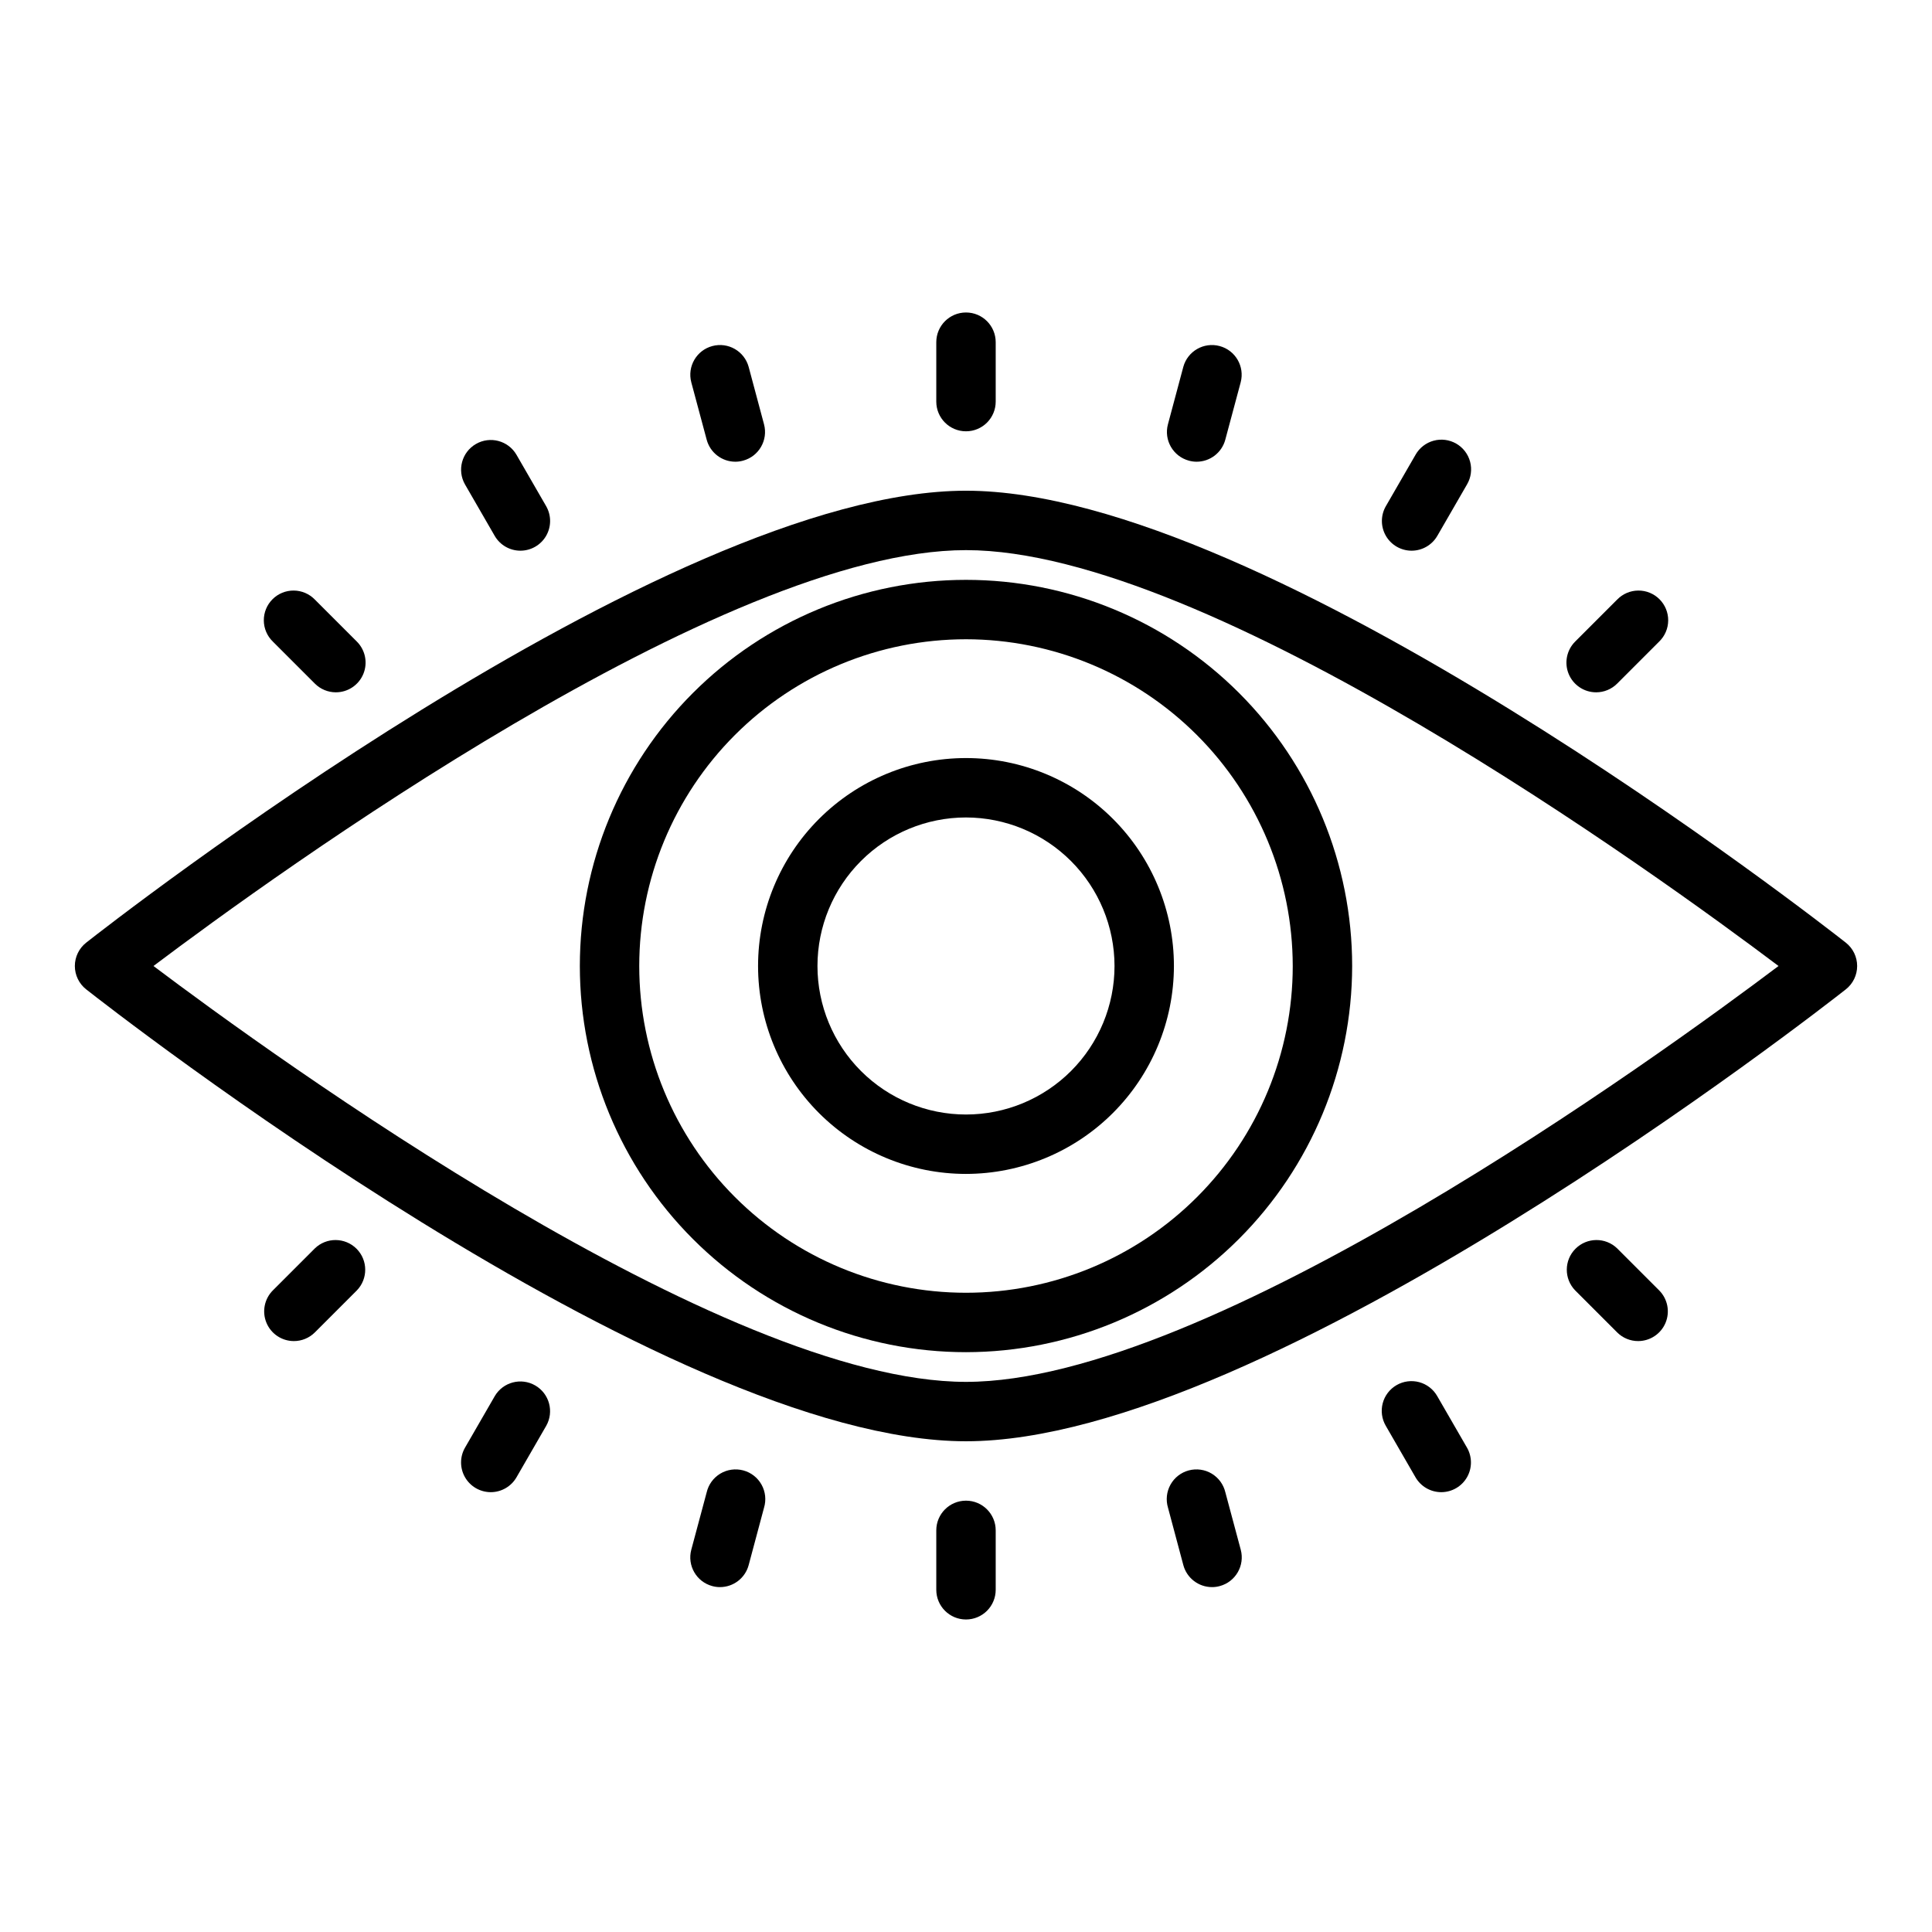 <?xml version="1.0" encoding="UTF-8"?>
<!-- Uploaded to: ICON Repo, www.iconrepo.com, Generator: ICON Repo Mixer Tools -->
<svg fill="#000000" width="800px" height="800px" version="1.1" viewBox="144 144 512 512" xmlns="http://www.w3.org/2000/svg">
 <g>
  <path d="m400 502.34c-27.145 0-53.172-10.781-72.363-29.977-19.191-19.191-29.973-45.219-29.973-72.359 0-27.145 10.781-53.172 29.973-72.363 19.191-19.191 45.219-29.973 72.363-29.973 27.141 0 53.168 10.781 72.359 29.973 19.195 19.191 29.977 45.219 29.977 72.363-0.031 27.129-10.824 53.141-30.008 72.328-19.188 19.184-45.199 29.977-72.328 30.008zm0-188.93c-22.969 0-44.992 9.125-61.23 25.363s-25.363 38.262-25.363 61.23c0 22.965 9.125 44.988 25.363 61.227 16.238 16.242 38.262 25.363 61.23 25.363 22.965 0 44.988-9.121 61.227-25.363 16.242-16.238 25.363-38.262 25.363-61.227-0.027-22.957-9.156-44.969-25.391-61.203-16.234-16.23-38.242-25.363-61.199-25.391z"/>
  <path d="m400 258.3c-4.348 0-7.875-3.523-7.875-7.871v-15.742c0-4.348 3.527-7.875 7.875-7.875s7.871 3.527 7.871 7.875v15.742c0 2.09-0.828 4.09-2.305 5.566-1.477 1.477-3.481 2.305-5.566 2.305z"/>
  <path d="m400 573.18c-4.348 0-7.875-3.523-7.875-7.871v-15.746c0-4.348 3.527-7.871 7.875-7.871s7.871 3.523 7.871 7.871v15.746c0 2.086-0.828 4.09-2.305 5.566-1.477 1.477-3.481 2.305-5.566 2.305z"/>
  <path d="m338.87 266.36c-3.562-0.004-6.676-2.398-7.594-5.84l-4.078-15.207v-0.004c-1.102-4.191 1.391-8.484 5.578-9.602 4.188-1.121 8.488 1.352 9.629 5.531l4.07 15.207v0.004c1.121 4.195-1.371 8.508-5.566 9.633-0.664 0.184-1.348 0.277-2.039 0.277z"/>
  <path d="m281.92 289.94c-2.816 0-5.418-1.5-6.824-3.938l-7.871-13.633c-2.141-3.762-0.844-8.547 2.906-10.711 3.746-2.164 8.539-0.895 10.727 2.836l7.871 13.633v0.004c1.406 2.434 1.406 5.434 0.004 7.867-1.406 2.434-4 3.938-6.812 3.941z"/>
  <path d="m233.01 327.47c-2.086 0-4.09-0.828-5.562-2.305l-11.133-11.133c-1.52-1.465-2.383-3.481-2.402-5.594-0.02-2.109 0.812-4.141 2.305-5.633 1.492-1.496 3.523-2.324 5.637-2.305 2.109 0.016 4.125 0.883 5.594 2.402l11.133 11.133-0.004-0.004c2.25 2.254 2.926 5.637 1.707 8.578-1.219 2.941-4.09 4.859-7.273 4.859z"/>
  <path d="m461.12 266.36c-0.688 0-1.375-0.094-2.039-0.277-4.195-1.125-6.688-5.438-5.566-9.633l4.07-15.207v-0.004c1.141-4.18 5.445-6.652 9.629-5.531 4.188 1.117 6.68 5.41 5.582 9.602l-4.078 15.207v0.004c-0.922 3.441-4.035 5.836-7.598 5.84z"/>
  <path d="m465.2 564.6c-3.566 0-6.684-2.394-7.606-5.84l-4.062-15.207c-0.613-2.043-0.375-4.242 0.66-6.106s2.781-3.223 4.84-3.773 4.254-0.246 6.082 0.848c1.828 1.098 3.133 2.887 3.621 4.961l4.078 15.207c1.121 4.199-1.371 8.512-5.566 9.637-0.668 0.184-1.355 0.277-2.047 0.273z"/>
  <path d="m334.8 564.6c-0.688 0-1.375-0.09-2.039-0.273-4.195-1.125-6.684-5.438-5.562-9.637l4.078-15.207c0.484-2.074 1.789-3.863 3.617-4.961 1.828-1.094 4.023-1.398 6.082-0.848 2.059 0.551 3.805 1.91 4.84 3.773 1.039 1.863 1.277 4.062 0.66 6.106l-4.07 15.207c-0.918 3.445-4.039 5.84-7.606 5.84z"/>
  <path d="m518.08 289.94c-2.809-0.004-5.406-1.508-6.812-3.941-1.402-2.434-1.402-5.434 0.004-7.867l7.871-13.633v-0.004c1.039-1.82 2.758-3.156 4.781-3.703 2.023-0.551 4.184-0.27 6 0.777 1.816 1.051 3.137 2.777 3.672 4.805 0.539 2.027 0.242 4.184-0.816 5.996l-7.871 13.633h-0.004c-1.406 2.438-4.008 3.938-6.824 3.938z"/>
  <path d="m566.99 327.47c-3.184 0-6.055-1.918-7.273-4.859-1.215-2.941-0.543-6.324 1.707-8.578l11.133-11.133v0.004c1.465-1.52 3.481-2.387 5.594-2.402 2.109-0.02 4.141 0.809 5.633 2.305 1.492 1.492 2.324 3.523 2.305 5.633-0.016 2.113-0.883 4.129-2.402 5.594l-11.129 11.133c-1.477 1.477-3.481 2.305-5.566 2.305z"/>
  <path d="m274.05 539.44c-2.812-0.004-5.406-1.508-6.812-3.941-1.402-2.434-1.402-5.434 0.004-7.867l7.871-13.633v-0.004c2.188-3.731 6.981-5 10.727-2.836 3.746 2.164 5.047 6.949 2.906 10.711l-7.871 13.633c-1.406 2.438-4.012 3.938-6.824 3.938z"/>
  <path d="m221.88 499.4c-3.184 0-6.055-1.918-7.273-4.859-1.215-2.941-0.543-6.328 1.707-8.578l11.133-11.133c3.086-2.981 7.996-2.938 11.035 0.098 3.035 3.035 3.078 7.945 0.094 11.035l-11.129 11.133c-1.477 1.477-3.481 2.305-5.566 2.305z"/>
  <path d="m525.95 539.44c-2.812 0-5.414-1.5-6.824-3.938l-7.871-13.633c-1.059-1.812-1.355-3.969-0.82-5.996s1.859-3.758 3.676-4.805 3.973-1.328 6-0.781c2.023 0.551 3.742 1.887 4.777 3.707l7.871 13.633 0.004 0.004c1.402 2.434 1.406 5.434 0 7.867-1.402 2.434-4 3.938-6.812 3.941z"/>
  <path d="m578.12 499.4c-2.086 0-4.09-0.828-5.562-2.305l-11.133-11.133c-2.984-3.09-2.941-8 0.098-11.035 3.035-3.035 7.945-3.078 11.035-0.098l11.133 11.133h-0.004c2.25 2.25 2.926 5.637 1.707 8.578-1.219 2.941-4.09 4.859-7.273 4.859z"/>
  <path d="m400 525.95c-80.059 0-226.95-114.88-233.16-119.76-1.895-1.492-3.004-3.773-3.004-6.188s1.109-4.695 3.004-6.188c6.219-4.891 153.11-119.77 233.16-119.77s226.94 114.88 233.16 119.77c1.898 1.492 3.004 3.773 3.004 6.188s-1.105 4.695-3.004 6.188c-6.219 4.887-153.1 119.76-233.16 119.76zm-215.33-125.95c31.977 24.086 150.78 110.21 215.33 110.21s183.36-86.121 215.33-110.21c-31.973-24.09-150.78-110.21-215.33-110.21s-183.36 86.121-215.33 110.21z"/>
  <path d="m400 455.1c-14.617 0-28.633-5.805-38.965-16.137-10.336-10.336-16.141-24.352-16.141-38.965 0-14.617 5.805-28.633 16.141-38.965 10.332-10.336 24.348-16.141 38.965-16.141 14.613 0 28.629 5.805 38.965 16.141 10.332 10.332 16.137 24.348 16.137 38.965-0.016 14.609-5.828 28.613-16.156 38.945-10.332 10.328-24.336 16.141-38.945 16.156zm0-94.465c-10.441 0-20.453 4.148-27.832 11.531-7.383 7.379-11.531 17.391-11.531 27.832 0 10.438 4.148 20.449 11.531 27.832 7.379 7.379 17.391 11.527 27.832 11.527 10.438 0 20.449-4.148 27.832-11.527 7.379-7.383 11.527-17.395 11.527-27.832-0.012-10.438-4.164-20.441-11.543-27.82-7.379-7.379-17.383-11.527-27.816-11.543z"/>
 </g>
</svg>